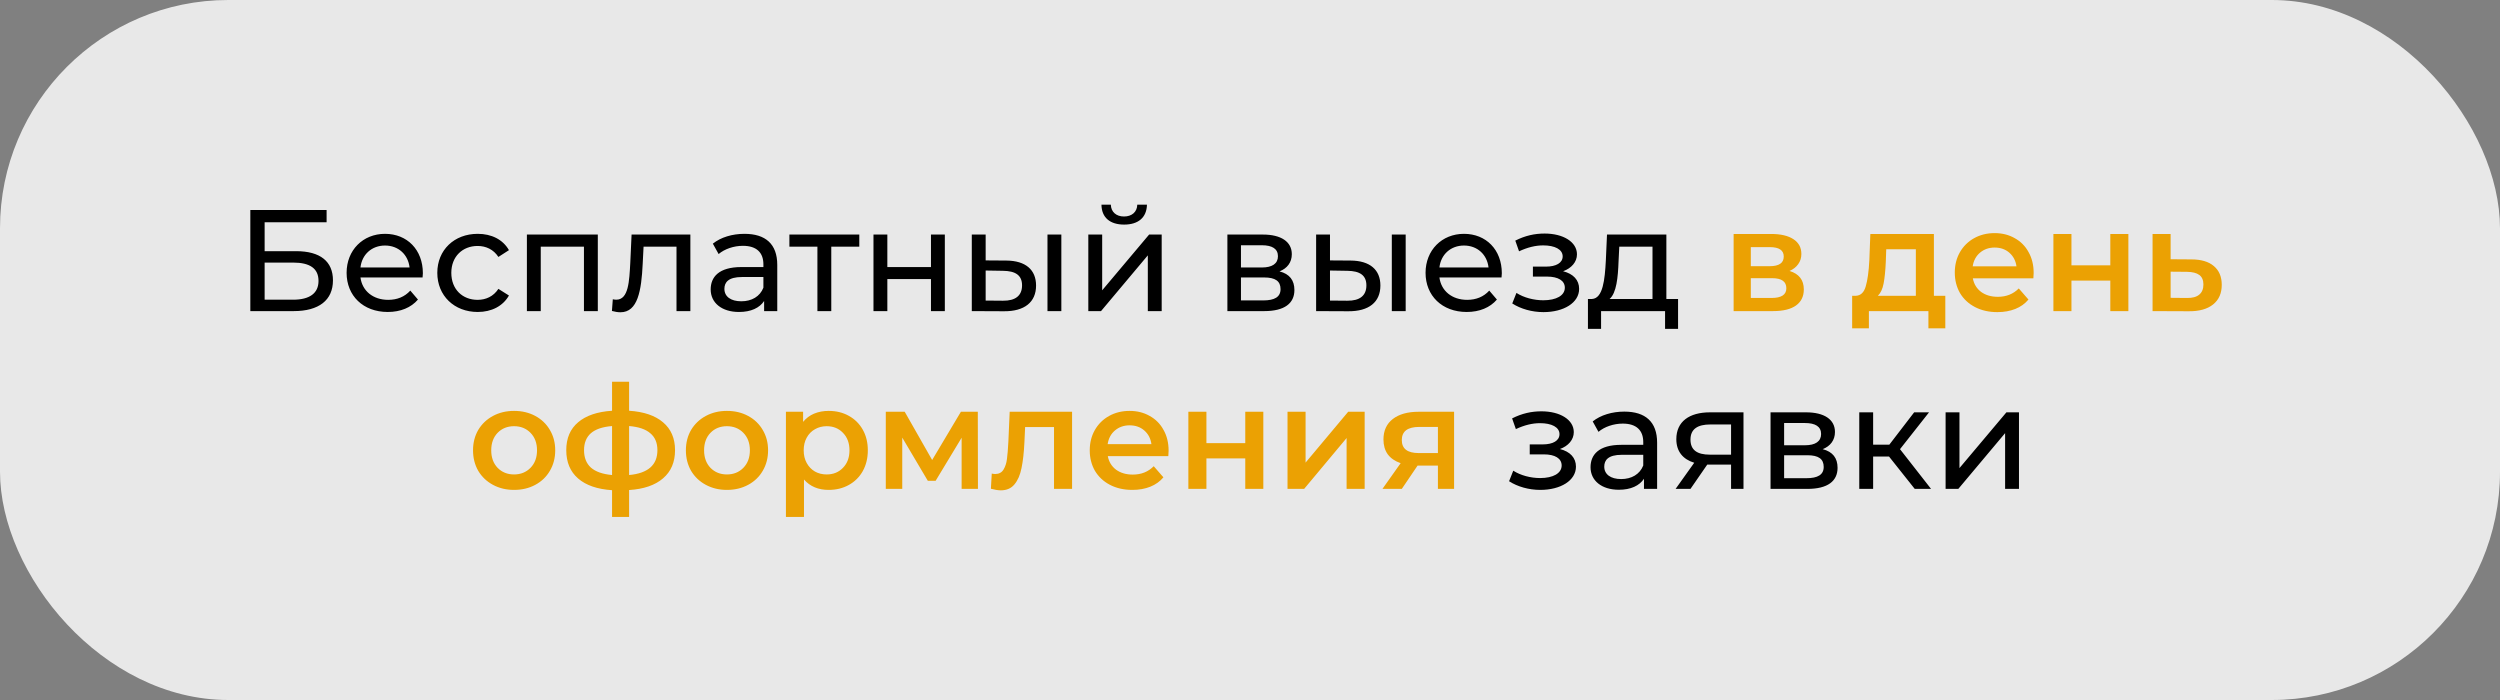 <?xml version="1.0" encoding="UTF-8"?> <svg xmlns="http://www.w3.org/2000/svg" width="225" height="63" viewBox="0 0 225 63" fill="none"><rect x="0" y="0" width="225" height="63" fill="#808080" stroke="none"/> <rect width="225" height="63" rx="20.55" fill="white" fill-opacity="0.82"></rect> <path d="M22.53 28H26.43C28.705 28 29.966 27.012 29.966 25.231C29.966 23.528 28.822 22.605 26.651 22.605H23.817V20.005H29.394V18.9H22.53V28ZM23.817 26.973V23.632H26.378C27.899 23.632 28.666 24.165 28.666 25.283C28.666 26.388 27.873 26.973 26.378 26.973H23.817ZM38.058 24.594C38.058 22.475 36.641 21.045 34.652 21.045C32.663 21.045 31.194 22.514 31.194 24.555C31.194 26.609 32.676 28.078 34.899 28.078C36.043 28.078 36.992 27.688 37.616 26.96L36.927 26.154C36.42 26.713 35.744 26.986 34.938 26.986C33.573 26.986 32.598 26.18 32.442 24.971H38.032C38.045 24.854 38.058 24.698 38.058 24.594ZM34.652 22.098C35.861 22.098 36.732 22.917 36.862 24.074H32.442C32.572 22.904 33.456 22.098 34.652 22.098ZM42.997 28.078C44.232 28.078 45.259 27.558 45.805 26.596L44.856 25.998C44.414 26.674 43.738 26.986 42.984 26.986C41.632 26.986 40.618 26.05 40.618 24.555C40.618 23.086 41.632 22.137 42.984 22.137C43.738 22.137 44.414 22.449 44.856 23.125L45.805 22.514C45.259 21.552 44.232 21.045 42.997 21.045C40.878 21.045 39.357 22.501 39.357 24.555C39.357 26.609 40.878 28.078 42.997 28.078ZM47.42 21.11V28H48.668V22.202H52.555V28H53.803V21.11H47.42ZM56.842 21.11L56.725 23.658C56.634 25.283 56.582 26.973 55.464 26.973C55.373 26.973 55.269 26.96 55.152 26.934L55.074 27.987C55.36 28.065 55.607 28.104 55.841 28.104C57.401 28.104 57.726 26.167 57.843 23.736L57.921 22.202H60.885V28H62.133V21.11H56.842ZM67.003 21.045C65.898 21.045 64.871 21.357 64.156 21.929L64.676 22.865C65.209 22.41 66.041 22.124 66.86 22.124C68.095 22.124 68.706 22.735 68.706 23.788V24.035H66.73C64.676 24.035 63.961 24.945 63.961 26.05C63.961 27.246 64.949 28.078 66.509 28.078C67.588 28.078 68.355 27.714 68.771 27.09V28H69.954V23.84C69.954 21.955 68.888 21.045 67.003 21.045ZM66.717 27.116C65.768 27.116 65.196 26.687 65.196 25.998C65.196 25.413 65.547 24.932 66.782 24.932H68.706V25.894C68.394 26.687 67.653 27.116 66.717 27.116ZM77.337 21.11H71.045V22.202H73.567V28H74.815V22.202H77.337V21.11ZM78.613 28H79.861V25.114H83.787V28H85.035V21.11H83.787V24.035H79.861V21.11H78.613V28ZM90.568 23.45L88.709 23.437V21.11H87.461V28L90.36 28.013C92.206 28.026 93.246 27.194 93.246 25.699C93.246 24.282 92.31 23.463 90.568 23.45ZM94.273 28H95.521V21.11H94.273V28ZM90.269 27.064L88.709 27.051V24.347L90.269 24.373C91.4 24.386 91.985 24.776 91.985 25.686C91.985 26.609 91.387 27.077 90.269 27.064ZM101.172 20.213C102.433 20.213 103.2 19.589 103.226 18.419H102.355C102.342 19.069 101.874 19.485 101.159 19.485C100.457 19.485 99.989 19.069 99.976 18.419H99.131C99.144 19.589 99.911 20.213 101.172 20.213ZM97.948 28H99.092L103.304 22.982V28H104.552V21.11H103.421L99.196 26.128V21.11H97.948V28ZM115.158 24.425C115.847 24.152 116.263 23.619 116.263 22.878C116.263 21.747 115.288 21.11 113.663 21.11H110.465V28H113.78C115.613 28 116.497 27.298 116.497 26.102C116.497 25.231 116.068 24.659 115.158 24.425ZM111.687 22.072H113.559C114.508 22.072 115.015 22.397 115.015 23.06C115.015 23.723 114.508 24.074 113.559 24.074H111.687V22.072ZM113.689 27.038H111.687V24.971H113.767C114.794 24.971 115.249 25.309 115.249 26.024C115.249 26.726 114.716 27.038 113.689 27.038ZM121.558 23.45L119.699 23.437V21.11H118.451V28L121.35 28.013C123.196 28.026 124.236 27.194 124.236 25.699C124.236 24.282 123.3 23.463 121.558 23.45ZM125.263 28H126.511V21.11H125.263V28ZM121.259 27.064L119.699 27.051V24.347L121.259 24.373C122.39 24.386 122.975 24.776 122.975 25.686C122.975 26.609 122.377 27.077 121.259 27.064ZM135.164 24.594C135.164 22.475 133.747 21.045 131.758 21.045C129.769 21.045 128.3 22.514 128.3 24.555C128.3 26.609 129.782 28.078 132.005 28.078C133.149 28.078 134.098 27.688 134.722 26.96L134.033 26.154C133.526 26.713 132.85 26.986 132.044 26.986C130.679 26.986 129.704 26.18 129.548 24.971H135.138C135.151 24.854 135.164 24.698 135.164 24.594ZM131.758 22.098C132.967 22.098 133.838 22.917 133.968 24.074H129.548C129.678 22.904 130.562 22.098 131.758 22.098ZM140.679 24.412C141.433 24.139 141.927 23.58 141.927 22.891C141.927 21.773 140.692 21.019 139.015 21.019C138.131 21.019 137.273 21.201 136.376 21.656L136.714 22.618C137.468 22.267 138.183 22.085 138.885 22.085C139.938 22.085 140.64 22.449 140.64 23.073C140.64 23.658 140.055 23.996 139.132 23.996H137.962V24.893H139.223C140.237 24.893 140.835 25.257 140.835 25.894C140.835 26.596 140.068 27.025 138.898 27.025C138.053 27.025 137.143 26.791 136.48 26.362L136.103 27.311C136.87 27.805 137.884 28.091 138.911 28.091C140.744 28.091 142.122 27.246 142.122 25.998C142.122 25.205 141.602 24.646 140.679 24.412ZM149.973 26.908V21.11H144.63L144.526 23.437C144.435 25.179 144.266 26.856 143.278 26.908H142.914V29.599H144.097V28H149.856V29.599H151.026V26.908H149.973ZM145.67 23.528L145.735 22.202H148.725V26.908H144.864C145.488 26.362 145.618 24.958 145.67 23.528ZM140.393 40.412C141.147 40.139 141.641 39.58 141.641 38.891C141.641 37.773 140.406 37.019 138.729 37.019C137.845 37.019 136.987 37.201 136.09 37.656L136.428 38.618C137.182 38.267 137.897 38.085 138.599 38.085C139.652 38.085 140.354 38.449 140.354 39.073C140.354 39.658 139.769 39.996 138.846 39.996H137.676V40.893H138.937C139.951 40.893 140.549 41.257 140.549 41.894C140.549 42.596 139.782 43.025 138.612 43.025C137.767 43.025 136.857 42.791 136.194 42.362L135.817 43.311C136.584 43.805 137.598 44.091 138.625 44.091C140.458 44.091 141.836 43.246 141.836 41.998C141.836 41.205 141.316 40.646 140.393 40.412ZM146.19 37.045C145.085 37.045 144.058 37.357 143.343 37.929L143.863 38.865C144.396 38.41 145.228 38.124 146.047 38.124C147.282 38.124 147.893 38.735 147.893 39.788V40.035H145.917C143.863 40.035 143.148 40.945 143.148 42.05C143.148 43.246 144.136 44.078 145.696 44.078C146.775 44.078 147.542 43.714 147.958 43.09V44H149.141V39.84C149.141 37.955 148.075 37.045 146.19 37.045ZM145.904 43.116C144.955 43.116 144.383 42.687 144.383 41.998C144.383 41.413 144.734 40.932 145.969 40.932H147.893V41.894C147.581 42.687 146.84 43.116 145.904 43.116ZM153.898 37.11C152.052 37.11 150.869 37.929 150.869 39.528C150.869 40.62 151.454 41.335 152.481 41.647L150.804 44H152.143L153.651 41.816H153.794H155.796V44H156.914V37.11H153.898ZM152.143 39.567C152.143 38.605 152.793 38.202 153.937 38.202H155.796V40.919H153.885C152.728 40.919 152.143 40.49 152.143 39.567ZM164.042 40.425C164.731 40.152 165.147 39.619 165.147 38.878C165.147 37.747 164.172 37.11 162.547 37.11H159.349V44H162.664C164.497 44 165.381 43.298 165.381 42.102C165.381 41.231 164.952 40.659 164.042 40.425ZM160.571 38.072H162.443C163.392 38.072 163.899 38.397 163.899 39.06C163.899 39.723 163.392 40.074 162.443 40.074H160.571V38.072ZM162.573 43.038H160.571V40.971H162.651C163.678 40.971 164.133 41.309 164.133 42.024C164.133 42.726 163.6 43.038 162.573 43.038ZM172.326 44H173.795L171 40.425L173.613 37.11H172.274L170.038 40.022H168.582V37.11H167.334V44H168.582V41.088H170.012L172.326 44ZM175.104 44H176.248L180.46 38.982V44H181.708V37.11H180.577L176.352 42.128V37.11H175.104V44Z" fill="black"></path> <path d="M161.057 24.386C161.915 24.646 162.344 25.201 162.344 26.05C162.344 26.674 162.11 27.155 161.642 27.493C161.174 27.831 160.481 28 159.562 28H156.026V21.058H159.419C160.268 21.058 160.931 21.214 161.408 21.526C161.885 21.838 162.123 22.28 162.123 22.852C162.123 23.207 162.028 23.515 161.837 23.775C161.655 24.035 161.395 24.239 161.057 24.386ZM157.573 23.957H159.276C160.117 23.957 160.537 23.667 160.537 23.086C160.537 22.523 160.117 22.241 159.276 22.241H157.573V23.957ZM159.432 26.817C160.325 26.817 160.771 26.527 160.771 25.946C160.771 25.643 160.667 25.417 160.459 25.27C160.251 25.114 159.926 25.036 159.484 25.036H157.573V26.817H159.432ZM175.078 26.622V29.547H173.557V28H168.201V29.547H166.693V26.622H167.018C167.46 26.605 167.759 26.323 167.915 25.777C168.079 25.222 168.188 24.442 168.24 23.437L168.331 21.058H174.051V26.622H175.078ZM169.722 23.554C169.687 24.351 169.622 25.001 169.527 25.504C169.431 26.007 169.258 26.379 169.007 26.622H172.426V22.436H169.761L169.722 23.554ZM183.029 24.568C183.029 24.681 183.02 24.841 183.003 25.049H177.556C177.651 25.56 177.898 25.968 178.297 26.271C178.704 26.566 179.207 26.713 179.805 26.713C180.568 26.713 181.196 26.462 181.69 25.959L182.561 26.96C182.249 27.333 181.855 27.614 181.378 27.805C180.901 27.996 180.364 28.091 179.766 28.091C179.003 28.091 178.332 27.939 177.751 27.636C177.17 27.333 176.72 26.912 176.399 26.375C176.087 25.829 175.931 25.214 175.931 24.529C175.931 23.853 176.083 23.246 176.386 22.709C176.698 22.163 177.127 21.738 177.673 21.435C178.219 21.132 178.834 20.98 179.519 20.98C180.195 20.98 180.797 21.132 181.326 21.435C181.863 21.73 182.279 22.15 182.574 22.696C182.877 23.233 183.029 23.857 183.029 24.568ZM179.519 22.28C178.999 22.28 178.557 22.436 178.193 22.748C177.838 23.051 177.621 23.459 177.543 23.97H181.482C181.413 23.467 181.2 23.06 180.845 22.748C180.49 22.436 180.048 22.28 179.519 22.28ZM184.806 21.058H186.431V23.879H189.928V21.058H191.553V28H189.928V25.257H186.431V28H184.806V21.058ZM197.215 23.346C198.099 23.346 198.775 23.545 199.243 23.944C199.72 24.343 199.958 24.906 199.958 25.634C199.958 26.397 199.698 26.986 199.178 27.402C198.658 27.818 197.926 28.022 196.981 28.013L193.731 28V21.058H195.356V23.333L197.215 23.346ZM196.838 26.817C197.315 26.826 197.679 26.726 197.93 26.518C198.181 26.31 198.307 26.007 198.307 25.608C198.307 25.218 198.186 24.932 197.943 24.75C197.7 24.568 197.332 24.473 196.838 24.464L195.356 24.451V26.804L196.838 26.817ZM46.265 44.091C45.563 44.091 44.93 43.939 44.367 43.636C43.804 43.333 43.362 42.912 43.041 42.375C42.729 41.829 42.573 41.214 42.573 40.529C42.573 39.844 42.729 39.233 43.041 38.696C43.362 38.159 43.804 37.738 44.367 37.435C44.93 37.132 45.563 36.98 46.265 36.98C46.976 36.98 47.613 37.132 48.176 37.435C48.739 37.738 49.177 38.159 49.489 38.696C49.81 39.233 49.97 39.844 49.97 40.529C49.97 41.214 49.81 41.829 49.489 42.375C49.177 42.912 48.739 43.333 48.176 43.636C47.613 43.939 46.976 44.091 46.265 44.091ZM46.265 42.7C46.863 42.7 47.357 42.501 47.747 42.102C48.137 41.703 48.332 41.179 48.332 40.529C48.332 39.879 48.137 39.355 47.747 38.956C47.357 38.557 46.863 38.358 46.265 38.358C45.667 38.358 45.173 38.557 44.783 38.956C44.402 39.355 44.211 39.879 44.211 40.529C44.211 41.179 44.402 41.703 44.783 42.102C45.173 42.501 45.667 42.7 46.265 42.7ZM60.753 40.516C60.753 41.591 60.394 42.436 59.674 43.051C58.964 43.666 57.945 44.017 56.619 44.104V46.522H55.085V44.117C53.759 44.03 52.741 43.679 52.03 43.064C51.32 42.449 50.964 41.599 50.964 40.516C50.964 39.441 51.32 38.605 52.03 38.007C52.741 37.4 53.759 37.054 55.085 36.967V34.354H56.619V36.967C57.945 37.054 58.964 37.4 59.674 38.007C60.394 38.614 60.753 39.45 60.753 40.516ZM52.563 40.516C52.563 41.183 52.767 41.703 53.174 42.076C53.59 42.449 54.227 42.674 55.085 42.752V38.345C54.227 38.414 53.59 38.631 53.174 38.995C52.767 39.359 52.563 39.866 52.563 40.516ZM56.619 42.752C58.318 42.596 59.167 41.851 59.167 40.516C59.167 39.857 58.955 39.35 58.53 38.995C58.114 38.631 57.477 38.414 56.619 38.345V42.752ZM65.422 44.091C64.72 44.091 64.088 43.939 63.524 43.636C62.961 43.333 62.519 42.912 62.198 42.375C61.886 41.829 61.73 41.214 61.73 40.529C61.73 39.844 61.886 39.233 62.198 38.696C62.519 38.159 62.961 37.738 63.524 37.435C64.088 37.132 64.72 36.98 65.422 36.98C66.133 36.98 66.77 37.132 67.333 37.435C67.897 37.738 68.334 38.159 68.646 38.696C68.967 39.233 69.127 39.844 69.127 40.529C69.127 41.214 68.967 41.829 68.646 42.375C68.334 42.912 67.897 43.333 67.333 43.636C66.77 43.939 66.133 44.091 65.422 44.091ZM65.422 42.7C66.02 42.7 66.514 42.501 66.904 42.102C67.294 41.703 67.489 41.179 67.489 40.529C67.489 39.879 67.294 39.355 66.904 38.956C66.514 38.557 66.02 38.358 65.422 38.358C64.824 38.358 64.33 38.557 63.94 38.956C63.559 39.355 63.368 39.879 63.368 40.529C63.368 41.179 63.559 41.703 63.94 42.102C64.33 42.501 64.824 42.7 65.422 42.7ZM74.581 36.98C75.257 36.98 75.859 37.127 76.388 37.422C76.925 37.717 77.345 38.133 77.649 38.67C77.952 39.207 78.104 39.827 78.104 40.529C78.104 41.231 77.952 41.855 77.649 42.401C77.345 42.938 76.925 43.354 76.388 43.649C75.859 43.944 75.257 44.091 74.581 44.091C73.645 44.091 72.904 43.779 72.358 43.155V46.522H70.733V37.058H72.28V37.968C72.548 37.639 72.878 37.392 73.268 37.227C73.666 37.062 74.104 36.98 74.581 36.98ZM74.399 42.7C74.997 42.7 75.486 42.501 75.868 42.102C76.258 41.703 76.453 41.179 76.453 40.529C76.453 39.879 76.258 39.355 75.868 38.956C75.486 38.557 74.997 38.358 74.399 38.358C74.009 38.358 73.658 38.449 73.346 38.631C73.034 38.804 72.787 39.056 72.605 39.385C72.423 39.714 72.332 40.096 72.332 40.529C72.332 40.962 72.423 41.344 72.605 41.673C72.787 42.002 73.034 42.258 73.346 42.44C73.658 42.613 74.009 42.7 74.399 42.7ZM86.546 44V39.398L84.206 43.272H83.504L81.203 39.385V44H79.721V37.058H81.424L83.894 41.4L86.481 37.058H88.002L88.015 44H86.546ZM96.487 37.058V44H94.862V38.436H92.261L92.197 39.814C92.153 40.733 92.067 41.504 91.936 42.128C91.815 42.743 91.603 43.233 91.299 43.597C91.005 43.952 90.597 44.13 90.078 44.13C89.835 44.13 89.536 44.082 89.18 43.987L89.258 42.622C89.38 42.648 89.484 42.661 89.57 42.661C89.9 42.661 90.147 42.531 90.311 42.271C90.476 42.002 90.58 41.686 90.624 41.322C90.675 40.949 90.719 40.421 90.754 39.736L90.871 37.058H96.487ZM105.175 40.568C105.175 40.681 105.166 40.841 105.149 41.049H99.702C99.797 41.56 100.044 41.968 100.443 42.271C100.85 42.566 101.353 42.713 101.951 42.713C102.714 42.713 103.342 42.462 103.836 41.959L104.707 42.96C104.395 43.333 104.001 43.614 103.524 43.805C103.047 43.996 102.51 44.091 101.912 44.091C101.149 44.091 100.478 43.939 99.897 43.636C99.316 43.333 98.866 42.912 98.545 42.375C98.233 41.829 98.077 41.214 98.077 40.529C98.077 39.853 98.229 39.246 98.532 38.709C98.844 38.163 99.273 37.738 99.819 37.435C100.365 37.132 100.98 36.98 101.665 36.98C102.341 36.98 102.943 37.132 103.472 37.435C104.009 37.73 104.425 38.15 104.72 38.696C105.023 39.233 105.175 39.857 105.175 40.568ZM101.665 38.28C101.145 38.28 100.703 38.436 100.339 38.748C99.984 39.051 99.767 39.459 99.689 39.97H103.628C103.559 39.467 103.346 39.06 102.991 38.748C102.636 38.436 102.194 38.28 101.665 38.28ZM106.952 37.058H108.577V39.879H112.074V37.058H113.699V44H112.074V41.257H108.577V44H106.952V37.058ZM115.877 37.058H117.502V41.634L121.337 37.058H122.819V44H121.194V39.424L117.372 44H115.877V37.058ZM130.868 37.058V44H129.412V41.907H127.579L126.162 44H124.42L126.058 41.686C125.555 41.513 125.17 41.248 124.901 40.893C124.641 40.529 124.511 40.083 124.511 39.554C124.511 38.757 124.793 38.141 125.356 37.708C125.919 37.275 126.695 37.058 127.683 37.058H130.868ZM127.735 38.423C126.686 38.423 126.162 38.817 126.162 39.606C126.162 40.386 126.669 40.776 127.683 40.776H129.412V38.423H127.735Z" fill="#EBA103"></path> </svg> 